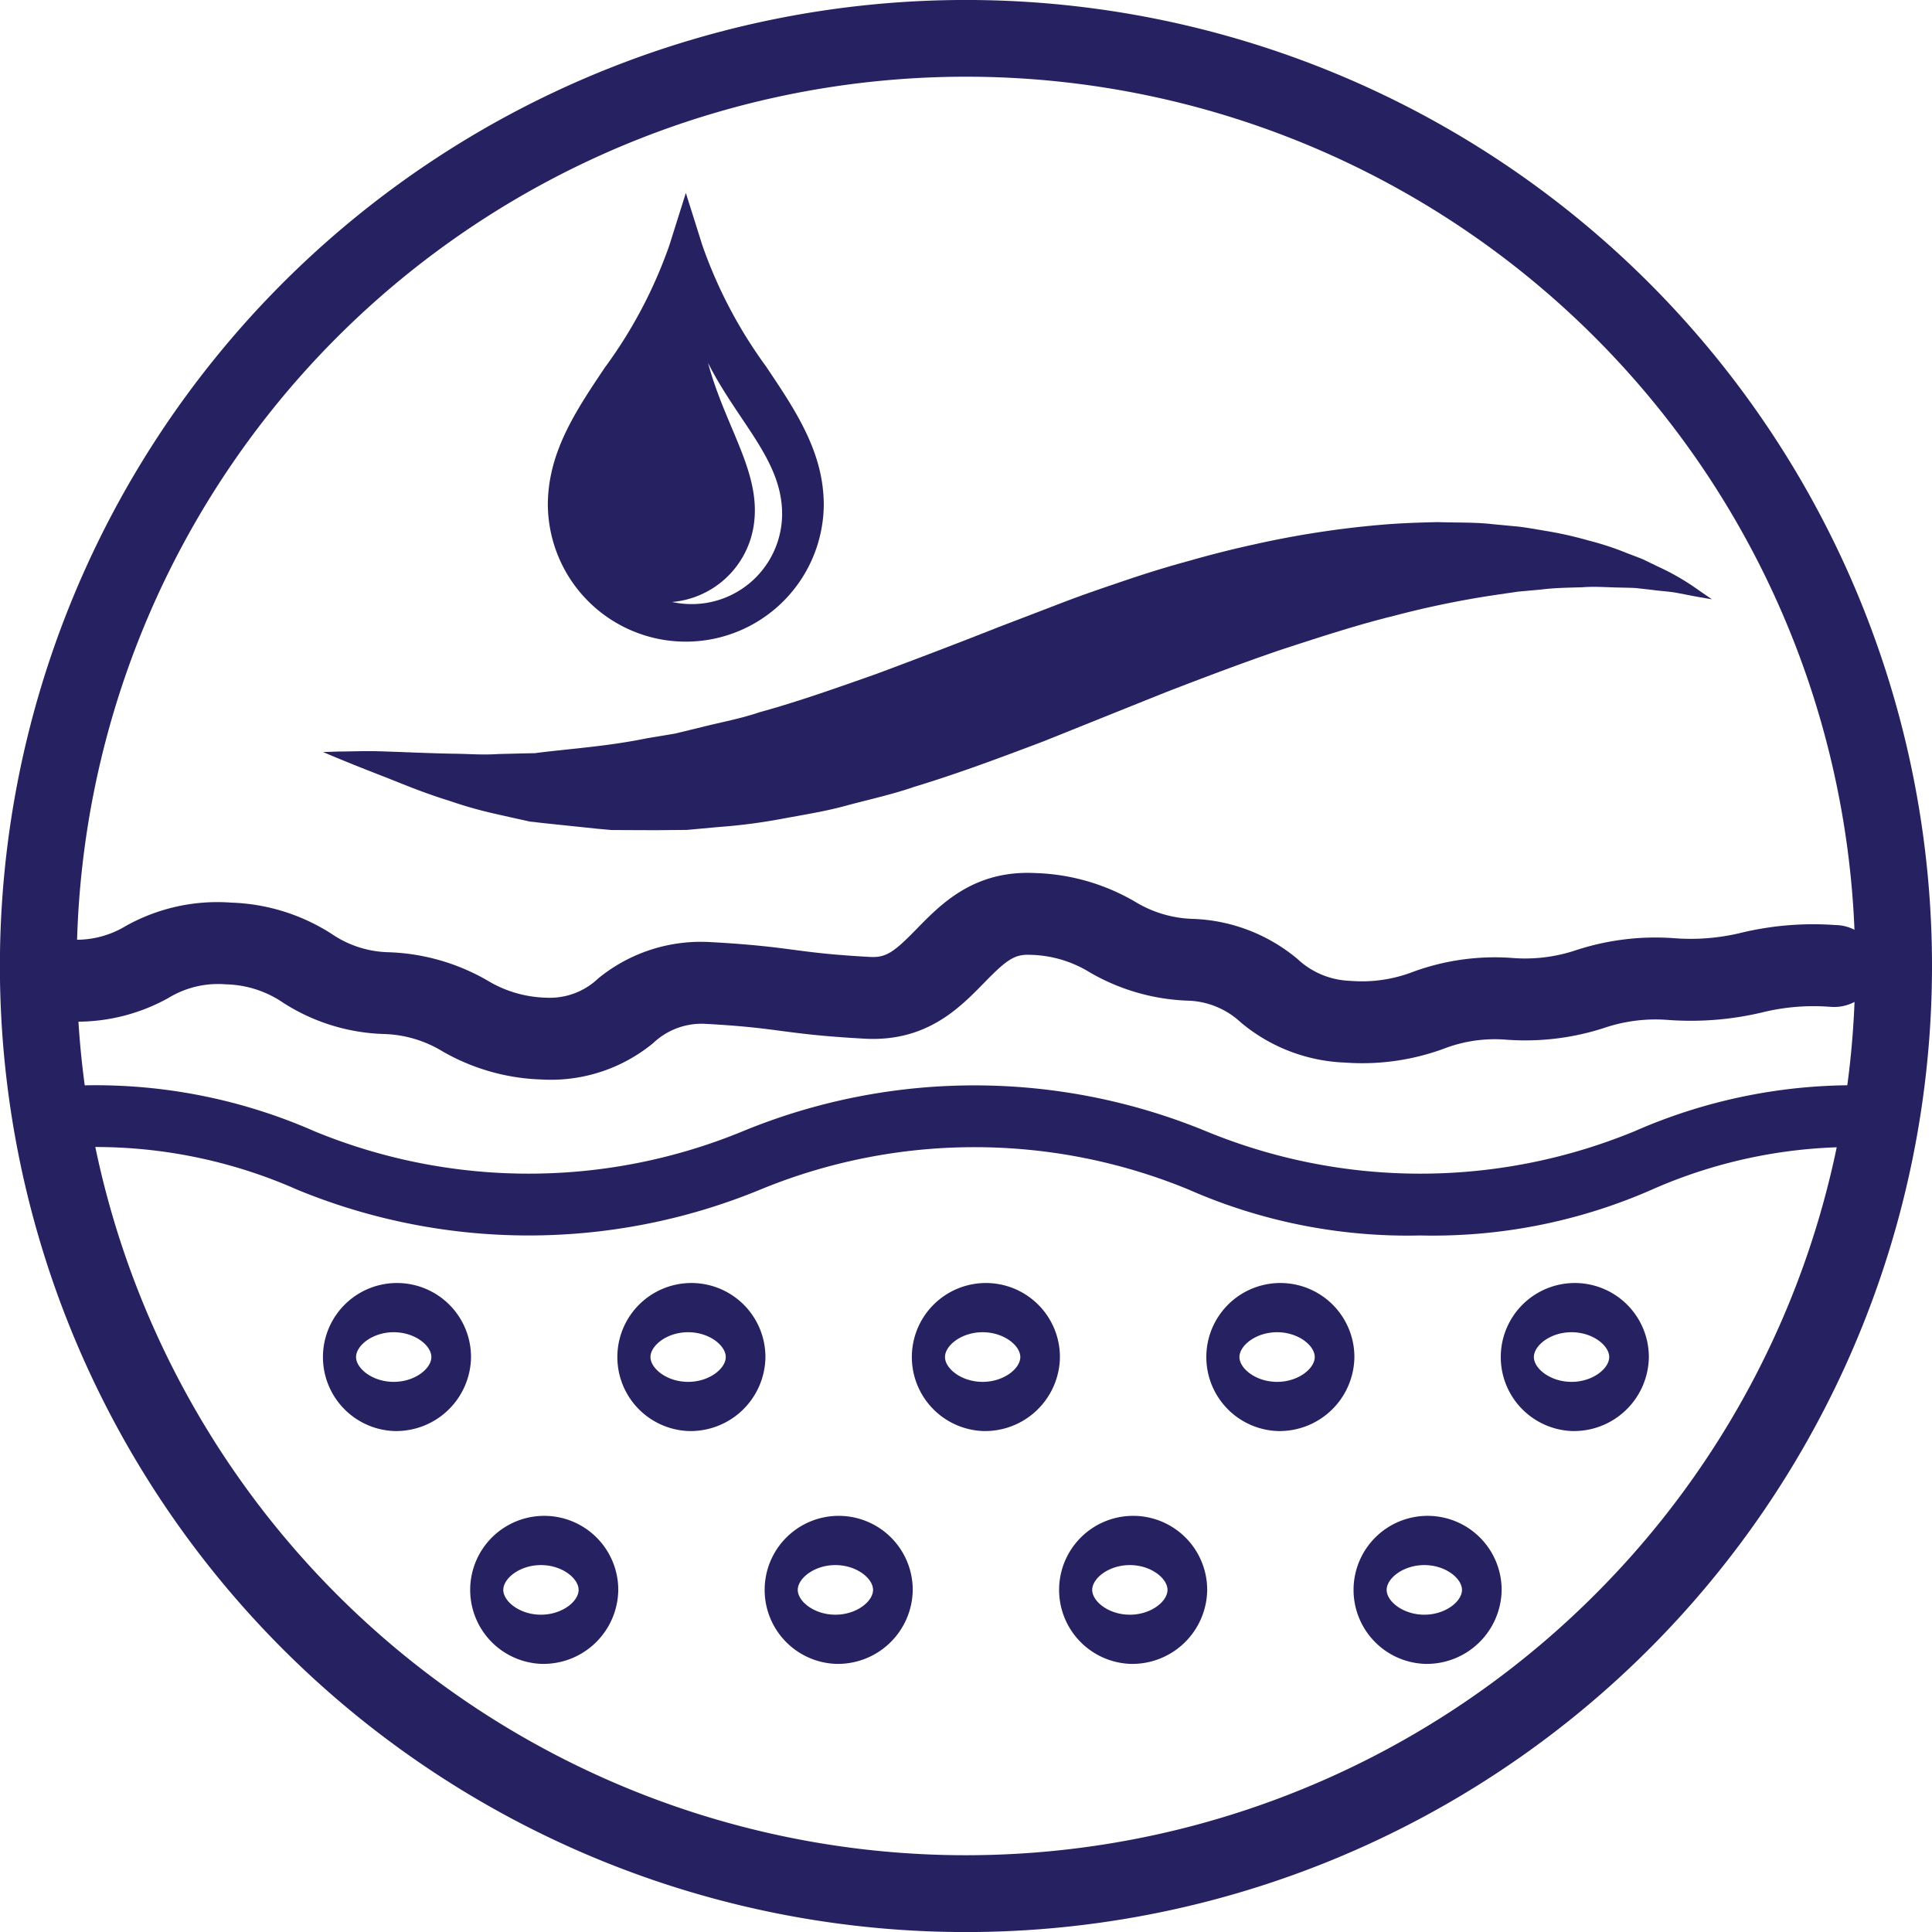 <svg xmlns="http://www.w3.org/2000/svg" width="125.794" height="125.794" viewBox="0 0 125.794 125.794">
  <g id="Group_130" data-name="Group 130" transform="translate(-1601.307 -1019.031)">
    <path id="Path_904" data-name="Path 904" d="M423.29,622.237h2.5a62.9,62.9,0,1,1-62.9-62.9,62.9,62.9,0,0,1,62.9,62.9h-5a57.9,57.9,0,1,0-16.958,40.938,57.706,57.706,0,0,0,16.958-40.938Z" transform="translate(1301.311 459.692)" fill="#262262"/>
    <path id="Path_905" data-name="Path 905" d="M392.473,639.781a35.426,35.426,0,0,1-15.067-2.981,36.587,36.587,0,0,0-27.92,0,39.577,39.577,0,0,1-30.138,0,32.436,32.436,0,0,0-13.96-2.768,2.035,2.035,0,0,1,0-4.023,35.4,35.4,0,0,1,15.068,2.981,36.6,36.6,0,0,0,27.919,0,39.575,39.575,0,0,1,30.137,0,36.606,36.606,0,0,0,27.923,0,35.408,35.408,0,0,1,15.068-2.981,2.035,2.035,0,0,1,0,4.023,32.434,32.434,0,0,0-13.959,2.768,35.451,35.451,0,0,1-15.071,2.981" transform="translate(1301.311 459.692)" fill="#262262"/>
    <path id="Path_906" data-name="Path 906" d="M325.633,652.514a4.821,4.821,0,1,1,5.032-4.817,4.877,4.877,0,0,1-5.032,4.817m0-6.433c-1.382,0-2.453.869-2.453,1.616s1.071,1.616,2.453,1.616,2.45-.868,2.45-1.616-1.07-1.616-2.45-1.616" transform="translate(1301.311 459.692)" fill="#262262"/>
    <path id="Path_907" data-name="Path 907" d="M344.8,652.514a4.821,4.821,0,1,1,5.034-4.817,4.876,4.876,0,0,1-5.034,4.817m0-6.433c-1.381,0-2.451.869-2.451,1.616s1.07,1.616,2.451,1.616,2.451-.868,2.451-1.616-1.07-1.616-2.451-1.616" transform="translate(1301.311 459.692)" fill="#262262"/>
    <path id="Path_908" data-name="Path 908" d="M363.975,652.514a4.821,4.821,0,1,1,5.034-4.817,4.876,4.876,0,0,1-5.034,4.817m0-6.433c-1.381,0-2.45.869-2.45,1.616s1.069,1.616,2.45,1.616,2.454-.868,2.454-1.616-1.072-1.616-2.454-1.616" transform="translate(1301.311 459.692)" fill="#262262"/>
    <path id="Path_909" data-name="Path 909" d="M383.149,652.514a4.821,4.821,0,1,1,5.033-4.817,4.876,4.876,0,0,1-5.033,4.817m0-6.433c-1.38,0-2.452.869-2.452,1.616s1.072,1.616,2.452,1.616,2.451-.868,2.451-1.616-1.07-1.616-2.451-1.616" transform="translate(1301.311 459.692)" fill="#262262"/>
    <path id="Path_910" data-name="Path 910" d="M335.218,667.674a4.821,4.821,0,1,1,5.034-4.816,4.875,4.875,0,0,1-5.034,4.816m0-6.431c-1.382,0-2.452.867-2.452,1.615s1.07,1.615,2.452,1.615,2.452-.868,2.452-1.615-1.071-1.615-2.452-1.615" transform="translate(1301.311 459.692)" fill="#262262"/>
    <path id="Path_911" data-name="Path 911" d="M354.39,667.674a4.821,4.821,0,1,1,5.035-4.816,4.875,4.875,0,0,1-5.035,4.816m0-6.431c-1.381,0-2.451.867-2.451,1.615s1.07,1.615,2.451,1.615,2.451-.868,2.451-1.615-1.071-1.615-2.451-1.615" transform="translate(1301.311 459.692)" fill="#262262"/>
    <path id="Path_912" data-name="Path 912" d="M373.562,667.674a4.821,4.821,0,1,1,5.035-4.816,4.876,4.876,0,0,1-5.035,4.816m0-6.431c-1.382,0-2.451.867-2.451,1.615s1.069,1.615,2.451,1.615,2.451-.868,2.451-1.615-1.071-1.615-2.451-1.615" transform="translate(1301.311 459.692)" fill="#262262"/>
    <path id="Path_913" data-name="Path 913" d="M392.735,667.674a4.821,4.821,0,1,1,5.034-4.816,4.877,4.877,0,0,1-5.034,4.816m0-6.431c-1.381,0-2.453.867-2.453,1.615s1.072,1.615,2.453,1.615,2.452-.868,2.452-1.615-1.071-1.615-2.452-1.615" transform="translate(1301.311 459.692)" fill="#262262"/>
    <path id="Path_914" data-name="Path 914" d="M402.32,652.514a4.821,4.821,0,1,1,5.034-4.817,4.878,4.878,0,0,1-5.034,4.817m0-6.433c-1.381,0-2.452.869-2.452,1.616s1.071,1.616,2.452,1.616,2.453-.868,2.453-1.616-1.072-1.616-2.453-1.616" transform="translate(1301.311 459.692)" fill="#262262"/>
    <path id="Path_915" data-name="Path 915" d="M419.155,624.891a2.834,2.834,0,0,0,3.084-2.5,2.764,2.764,0,0,0-2.737-2.821,20.082,20.082,0,0,0-6.1.494,13.893,13.893,0,0,1-4.412.361,16.6,16.6,0,0,0-6.337.768,10.428,10.428,0,0,1-4.2.519,15.448,15.448,0,0,0-6.442.9,9.251,9.251,0,0,1-4.108.59,5.268,5.268,0,0,1-3.417-1.414,11.187,11.187,0,0,0-6.773-2.618,7.661,7.661,0,0,1-3.832-1.132,13.675,13.675,0,0,0-6.427-1.852c-.186-.009-.368-.015-.545-.015-3.667,0-5.7,2.088-7.21,3.632-1.486,1.525-2,1.9-3.054,1.843-2.483-.136-3.683-.294-4.953-.461-1.333-.176-2.711-.356-5.437-.506-.23-.013-.454-.018-.673-.018a10.546,10.546,0,0,0-6.638,2.386,4.557,4.557,0,0,1-3.378,1.252,7.74,7.74,0,0,1-3.843-1.125,13.75,13.75,0,0,0-6.418-1.834,6.849,6.849,0,0,1-3.724-1.2,12.836,12.836,0,0,0-6.519-2.03,12.211,12.211,0,0,0-6.869,1.517,6.194,6.194,0,0,1-3.741.878,2.838,2.838,0,0,0-3.085,2.5,2.766,2.766,0,0,0,2.737,2.823,12.222,12.222,0,0,0,6.869-1.517,6.2,6.2,0,0,1,3.742-.88,6.859,6.859,0,0,1,3.723,1.2,12.828,12.828,0,0,0,6.519,2.032,7.736,7.736,0,0,1,3.843,1.126,13.753,13.753,0,0,0,6.418,1.835,10.485,10.485,0,0,0,7.31-2.37,4.573,4.573,0,0,1,3.38-1.252c2.482.135,3.682.293,4.953.462,1.333.174,2.711.356,5.436.505,4.015.219,6.176-2,7.755-3.617,1.486-1.523,2-1.9,3.055-1.842a7.667,7.667,0,0,1,3.832,1.132,13.644,13.644,0,0,0,6.427,1.852,5.261,5.261,0,0,1,3.416,1.413,11.2,11.2,0,0,0,6.773,2.617,15.426,15.426,0,0,0,6.442-.9,9.228,9.228,0,0,1,4.108-.587,16.643,16.643,0,0,0,6.337-.768,10.436,10.436,0,0,1,4.2-.518,20.1,20.1,0,0,0,6.1-.495,13.959,13.959,0,0,1,4.414-.362" transform="translate(1301.311 459.692)" fill="#262262"/>
    <path id="Path_916" data-name="Path 916" d="M411.464,598.361l-1.056-.184-1.258-.242c-.5-.089-1.065-.113-1.679-.2l-.963-.108c-.342-.021-.709-.021-1.083-.033-.753-.008-1.543-.083-2.407-.018-.858.029-1.755.03-2.711.152l-1.453.131-1.519.222a61.132,61.132,0,0,0-6.586,1.357c-2.318.569-4.734,1.354-7.226,2.167-2.489.841-5.04,1.811-7.639,2.813l-7.969,3.2c-2.753,1.042-5.545,2.091-8.384,2.95-1.388.481-2.864.809-4.275,1.182-1.4.4-2.87.627-4.278.889a36.894,36.894,0,0,1-4.212.549l-2.049.188q-1.019.008-2.014.018l-1.952-.007-.951-.005-.935-.085-3.551-.372-.422-.05-.209-.026-.026,0c.016,0-.231-.018-.138-.012l-.05-.011-.1-.023-.781-.172-1.505-.339a27.271,27.271,0,0,1-2.84-.816c-1.821-.56-3.22-1.175-4.438-1.644-2.393-.926-3.773-1.528-3.773-1.528l1.068-.034c.691.005,1.734-.055,3.027,0,1.278.039,2.895.121,4.576.146.858.011,1.717.087,2.748.018l1.541-.039.8-.017.1,0h.051c.109.006-.121-.009-.088-.009l.024,0,.2-.025.393-.047c2.106-.243,4.361-.413,6.7-.9l1.776-.294c.593-.143,1.192-.29,1.8-.437,1.207-.308,2.448-.526,3.685-.948,2.493-.686,5.033-1.583,7.64-2.505,2.6-.968,5.253-1.98,7.932-3.04q2.037-.778,4.068-1.558c1.384-.536,2.787-1.01,4.184-1.484s2.8-.906,4.2-1.286c1.4-.4,2.795-.752,4.182-1.055a61.91,61.91,0,0,1,8.131-1.268c1.307-.119,2.6-.16,3.835-.188,1.252.043,2.442,0,3.6.136l1.687.159c.55.07,1.086.164,1.6.253a24.533,24.533,0,0,1,2.919.646,18.929,18.929,0,0,1,2.489.814c.377.147.737.275,1.078.418l.965.467a15.748,15.748,0,0,1,2.635,1.526l.883.607" transform="translate(1301.311 459.692)" fill="#262262"/>
    <path id="Path_917" data-name="Path 917" d="M349.928,583.272a30.231,30.231,0,0,1-4.2-7.957l-1.076-3.413-1.075,3.413a30.26,30.26,0,0,1-4.2,7.957c-1.909,2.845-3.711,5.535-3.711,8.956a8.984,8.984,0,0,0,17.967,0c0-3.421-1.8-6.111-3.711-8.956m-4.9,15.4a5.941,5.941,0,0,1-1.267-.137,5.888,5.888,0,0,0,5.272-4.73c.686-3.522-1.763-6.5-2.929-10.832,1.971,3.886,4.822,6.315,4.822,9.83a5.884,5.884,0,0,1-5.9,5.869" transform="translate(1301.311 459.692)" fill="#262262"/>
  </g>
</svg>
